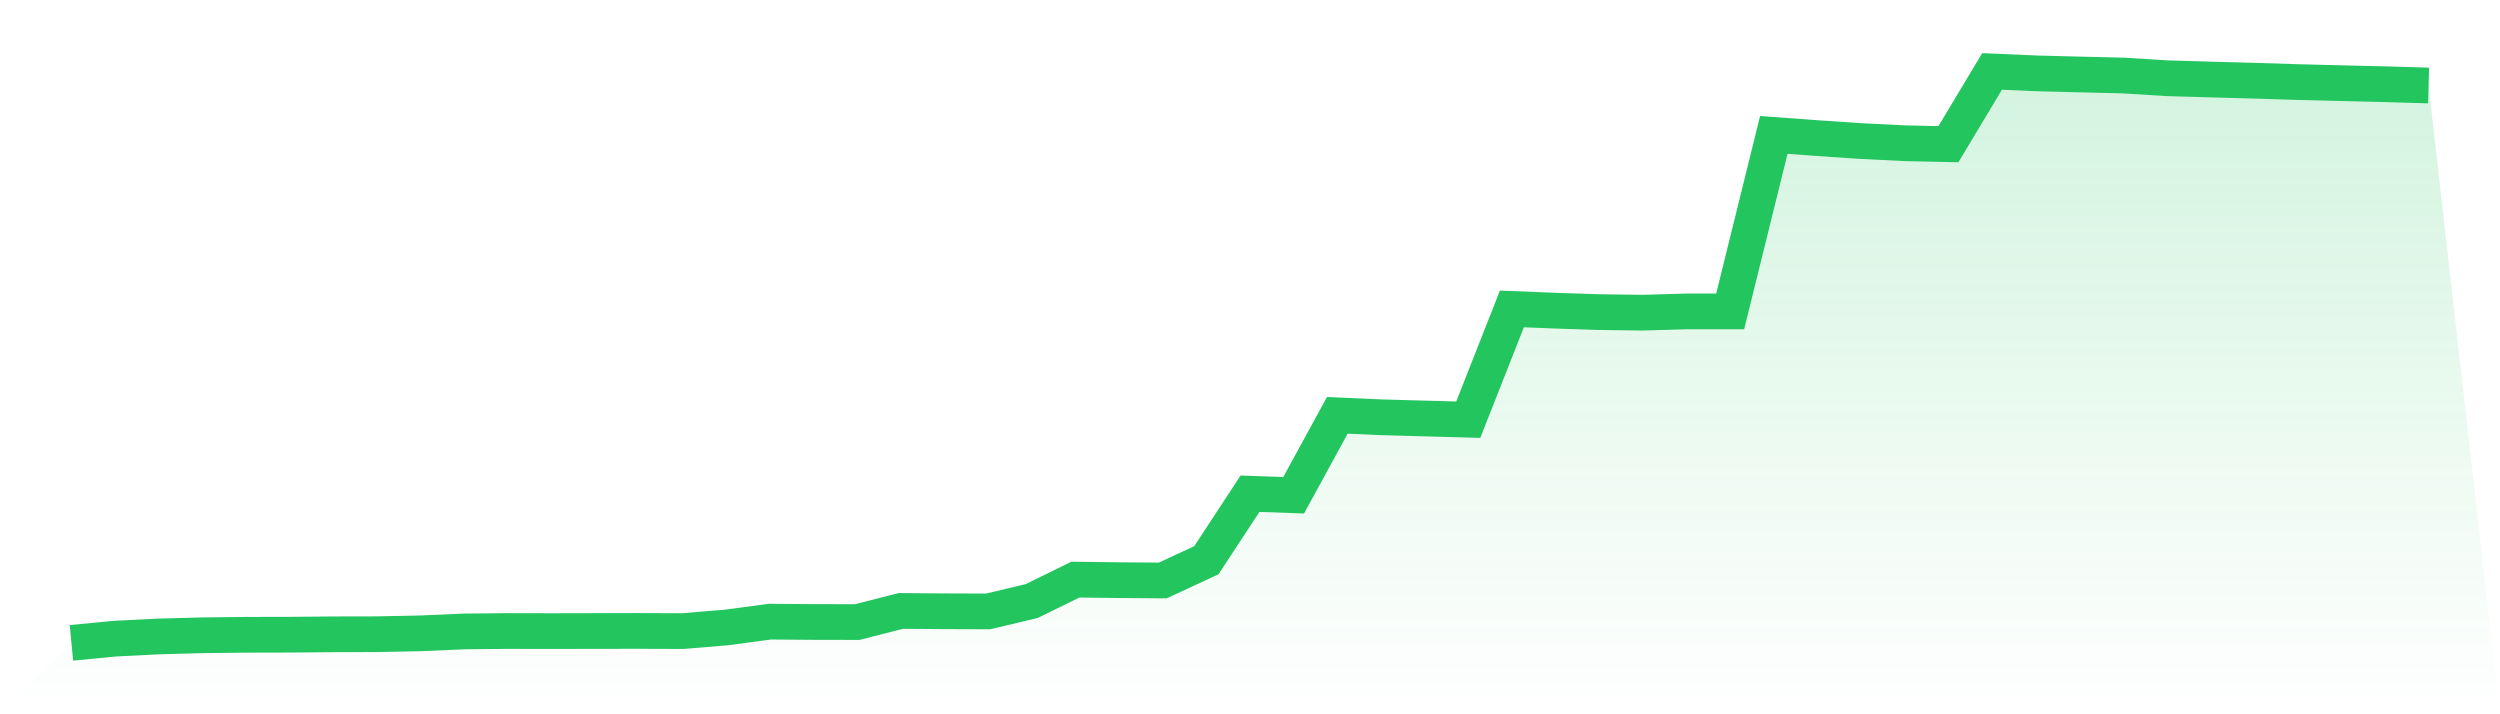 <svg viewBox="0 0 140 40" xmlns="http://www.w3.org/2000/svg">
<defs>
<linearGradient id="gradient" x1="0" x2="0" y1="0" y2="1">
<stop offset="0%" stop-color="#22c55e" stop-opacity="0.2"/>
<stop offset="100%" stop-color="#22c55e" stop-opacity="0"/>
</linearGradient>
</defs>
<path d="M4,36 L4,36 L6.444,35.763 L8.889,35.642 L11.333,35.575 L13.778,35.548 L16.222,35.543 L18.667,35.521 L21.111,35.516 L23.556,35.467 L26,35.36 L28.444,35.337 L30.889,35.342 L33.333,35.337 L35.778,35.333 L38.222,35.342 L40.667,35.14 L43.111,34.813 L45.556,34.831 L48,34.836 L50.444,34.213 L52.889,34.231 L55.333,34.24 L57.778,33.658 L60.222,32.458 L62.667,32.489 L65.111,32.507 L67.556,31.374 L70,27.648 L72.444,27.734 L74.889,23.26 L77.333,23.367 L79.778,23.435 L82.222,23.502 L84.667,17.3 L87.111,17.398 L89.556,17.479 L92,17.51 L94.444,17.439 L96.889,17.439 L99.333,7.556 L101.778,7.735 L104.222,7.9 L106.667,8.021 L109.111,8.075 L111.556,4 L114,4.107 L116.444,4.17 L118.889,4.228 L121.333,4.381 L123.778,4.452 L126.222,4.519 L128.667,4.596 L131.111,4.658 L133.556,4.716 L136,4.788 L140,40 L0,40 z" fill="url(#gradient)"/>
<path d="M4,36 L4,36 L6.444,35.763 L8.889,35.642 L11.333,35.575 L13.778,35.548 L16.222,35.543 L18.667,35.521 L21.111,35.516 L23.556,35.467 L26,35.36 L28.444,35.337 L30.889,35.342 L33.333,35.337 L35.778,35.333 L38.222,35.342 L40.667,35.14 L43.111,34.813 L45.556,34.831 L48,34.836 L50.444,34.213 L52.889,34.231 L55.333,34.24 L57.778,33.658 L60.222,32.458 L62.667,32.489 L65.111,32.507 L67.556,31.374 L70,27.648 L72.444,27.734 L74.889,23.26 L77.333,23.367 L79.778,23.435 L82.222,23.502 L84.667,17.3 L87.111,17.398 L89.556,17.479 L92,17.51 L94.444,17.439 L96.889,17.439 L99.333,7.556 L101.778,7.735 L104.222,7.9 L106.667,8.021 L109.111,8.075 L111.556,4 L114,4.107 L116.444,4.17 L118.889,4.228 L121.333,4.381 L123.778,4.452 L126.222,4.519 L128.667,4.596 L131.111,4.658 L133.556,4.716 L136,4.788" fill="none" stroke="#22c55e" stroke-width="2"/>
</svg>
